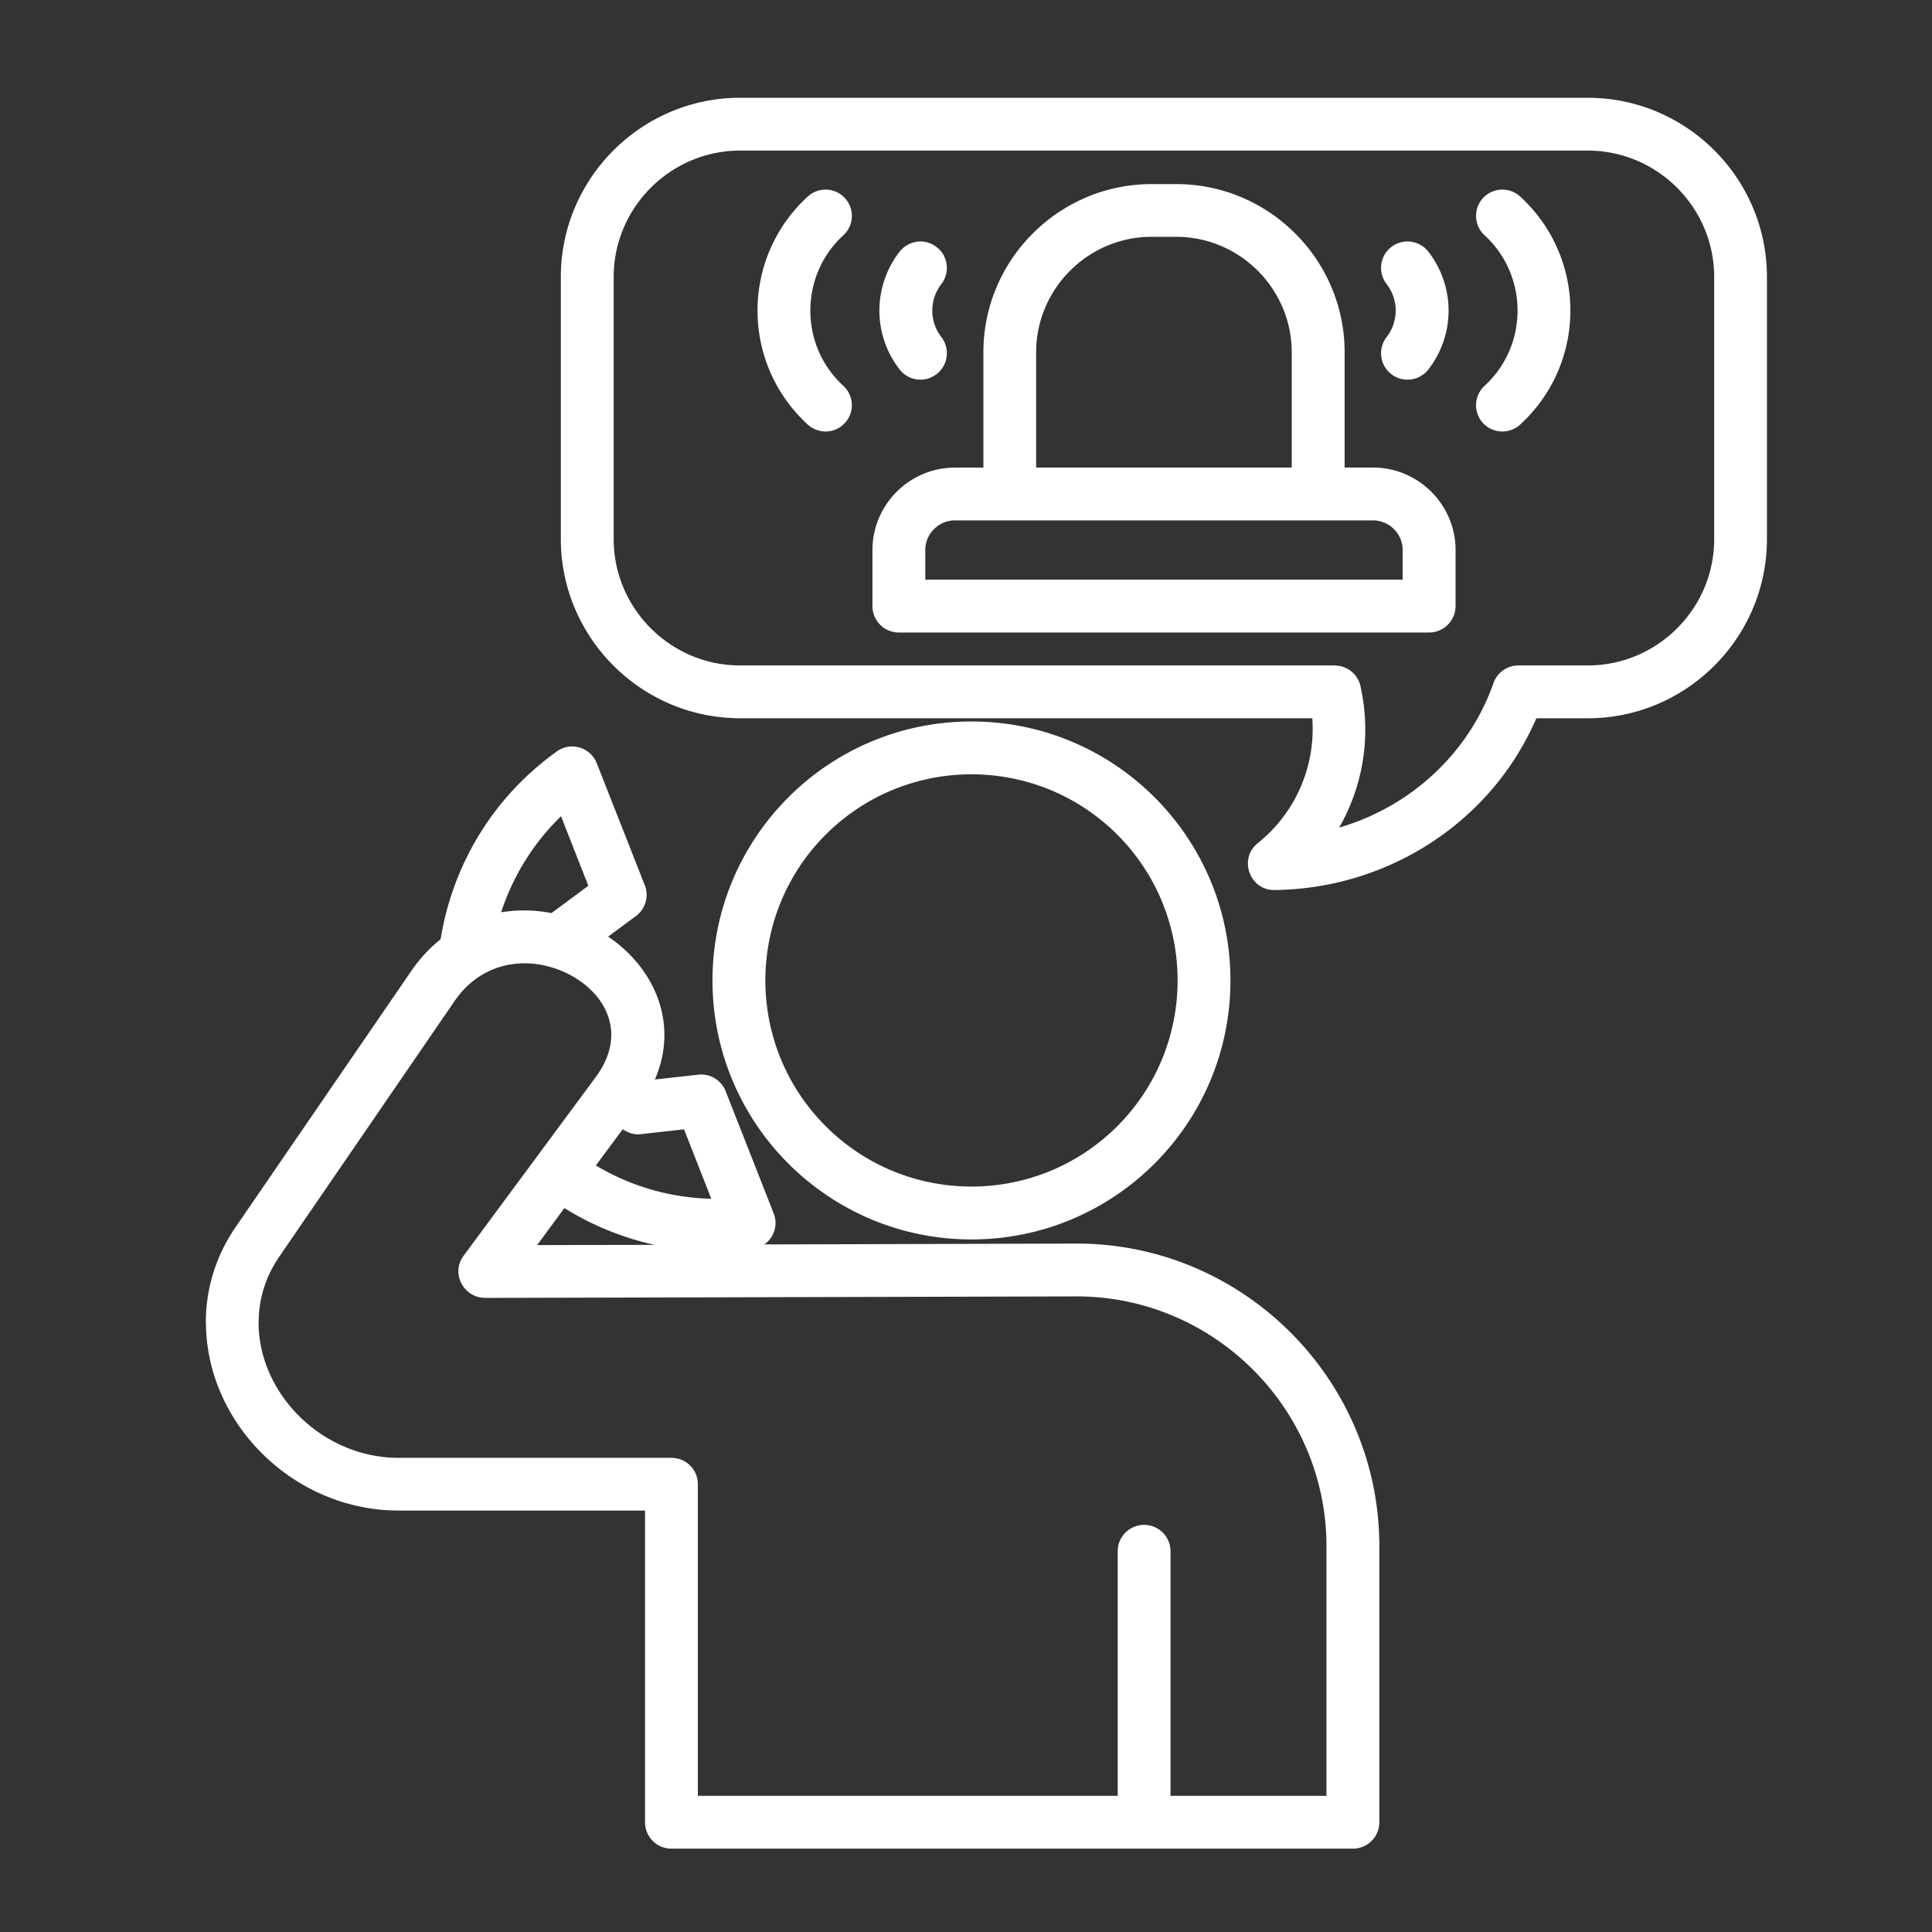 <svg xmlns="http://www.w3.org/2000/svg" version="1.1" xmlns:xlink="http://www.w3.org/1999/xlink" width="512" height="512" x="0" y="0" viewBox="0 0 512 512" style="enable-background:new 0 0 512 512" xml:space="preserve"><rect x="0" y="0" width="512" height="512" fill="#333333" stroke="none"/><g><path d="M214.08 52.07c2.83-2.58 7.26-2.41 9.84.45 2.61 2.83 2.41 7.23-.43 9.84-11.65 10.66-11.65 29.23 0 39.88 2.83 2.61 3.03 7 .43 9.84-2.58 2.86-7 3.03-9.84.45-17.77-16.26-17.77-44.18 0-60.46zm179.35 10.29c-2.83-2.61-3.03-7-.45-9.84 2.61-2.86 7.03-3.03 9.86-.45 17.77 16.27 17.77 44.19 0 60.46-2.83 2.58-7.26 2.41-9.86-.45-2.58-2.83-2.38-7.23.45-9.84 11.65-10.65 11.65-29.22 0-39.88zm-25.96 12.93c-2.38-3.06-1.81-7.46 1.22-9.81 3.06-2.38 7.46-1.84 9.84 1.22a25.415 25.415 0 0 1 0 31.21c-2.38 3.06-6.77 3.6-9.84 1.22-3.03-2.35-3.6-6.75-1.22-9.81 3.2-4.11 3.2-9.92 0-14.03zM238.41 66.7a6.972 6.972 0 0 1 9.81-1.22c3.06 2.35 3.6 6.75 1.25 9.81-3.2 4.14-3.2 9.92 0 14.03 2.35 3.06 1.81 7.46-1.25 9.81-3.03 2.38-7.43 1.84-9.81-1.22a25.387 25.387 0 0 1 0-31.21zm6.8 86.91h126.51v-7.85c0-4.31-3.54-7.85-7.85-7.85H253.06c-4.31 0-7.85 3.54-7.85 7.85zm133.51 14.01H238.21c-3.86 0-7-3.12-7-7v-14.85c0-12.02 9.81-21.85 21.86-21.85h7.54V93.35c0-24.52 20.04-44.56 44.56-44.56h6.58c24.55 0 44.59 20.04 44.59 44.56v30.56h7.54c12.02 0 21.86 9.84 21.86 21.85v14.85c-.02 3.89-3.16 7.01-7.02 7.01zM274.6 123.9h67.72V93.35c0-16.81-13.78-30.59-30.59-30.59h-6.58c-16.78 0-30.56 13.78-30.56 30.59v30.55zm132.55 66.45c-11.91 27.55-39.29 45.16-69.39 45.52-6.63.08-9.58-8.33-4.42-12.42v-.03c10.01-7.99 15.36-20.41 14.43-33.08H196.11c-26.11 0-47.48-21.34-47.48-47.48V73.39c0-26.14 21.37-47.48 47.48-47.48h224.67c26.14 0 47.48 21.34 47.48 47.48v69.48c0 26.14-21.34 47.48-47.48 47.48zm-33.7 20.04c10.01-7.06 17.89-17.01 22.2-28.97.85-2.92 3.54-5.07 6.75-5.07h18.4c18.43 0 33.48-15.08 33.48-33.48V73.39c0-18.4-15.08-33.48-33.48-33.48H196.11c-18.4 0-33.48 15.08-33.48 33.48v69.48c0 18.4 15.08 33.48 33.48 33.48h157.63v.03c3.2 0 6.09 2.21 6.8 5.47 2.89 12.95.79 26.22-5.64 37.47 6.7-1.96 12.94-4.99 18.55-8.93zM296.2 475.91v-64.8c0-3.88 3.15-7 7-7 3.86 0 7 3.12 7 7v64.8h41.33v-66.16c0-36.4-29.79-66.19-66.19-66.19l-156.87.4v-.03c-5.58 0-9.07-6.49-5.61-11.14l35.01-47.34c10.37-14-.57-26.73-13.61-29.59-8.31-1.81-17.69.51-23.84 9.5l-46.37 67.61c-3.8 5.53-5.5 11.54-5.5 17.43h-.03c0 19.05 16.95 35.94 37.08 35.94h72.34c3.86 0 7 3.12 7 7v82.57zM257.45 191.2c37.9 0 68.63 30.73 68.63 68.63s-30.73 68.63-68.63 68.63-68.63-30.73-68.63-68.63c.01-37.9 30.74-68.63 68.63-68.63zm38.64 29.99c-21.34-21.32-55.93-21.32-77.27 0-21.32 21.34-21.32 55.93 0 77.27 21.34 21.32 55.93 21.32 77.27 0 21.32-21.34 21.32-55.93 0-77.27zm-10.74 108.37c44.14 0 80.19 36.06 80.19 80.19v73.16c0 3.88-3.15 7-7 7h-180.6c-3.88 0-7-3.12-7-7v-82.6H105.6c-27.72 0-51.02-23.05-51.02-49.92h-.03c0-8.59 2.47-17.32 7.97-25.31l46.37-67.61c2.35-3.43 5.02-6.29 7.88-8.56 1.5-9.38 4.76-18.45 9.61-26.67 5.24-8.9 12.39-16.81 21.23-23.13 3.71-2.66 8.9-1.02 10.54 3.15l12.73 32.34c1.22 3.15.03 6.6-2.66 8.39l-7.06 5.22c12.25 8.28 18.85 22.96 12.39 37.87l11.51-1.28c3.26-.37 6.24 1.59 7.31 4.54l12.67 32.23c1.19 3.03.09 6.41-2.47 8.22zm-152.54-87.79c4.45-.74 8.99-.62 13.35.2l9.75-7.23-7.23-18.43a62.39 62.39 0 0 0-15.87 25.46zm32.21 57.51-7.11 9.58a62.188 62.188 0 0 0 30.59 8.82l-7.23-18.4-11.34 1.28c-1.97.23-3.27-.31-4.91-1.28zm-15.45 20.87-7.23 9.81c11.54-.03 21.71-.03 31.12-.06a76.615 76.615 0 0 1-23.89-9.75z" fill="#ffffff" opacity="1" data-original="#000000"></path></g></svg>